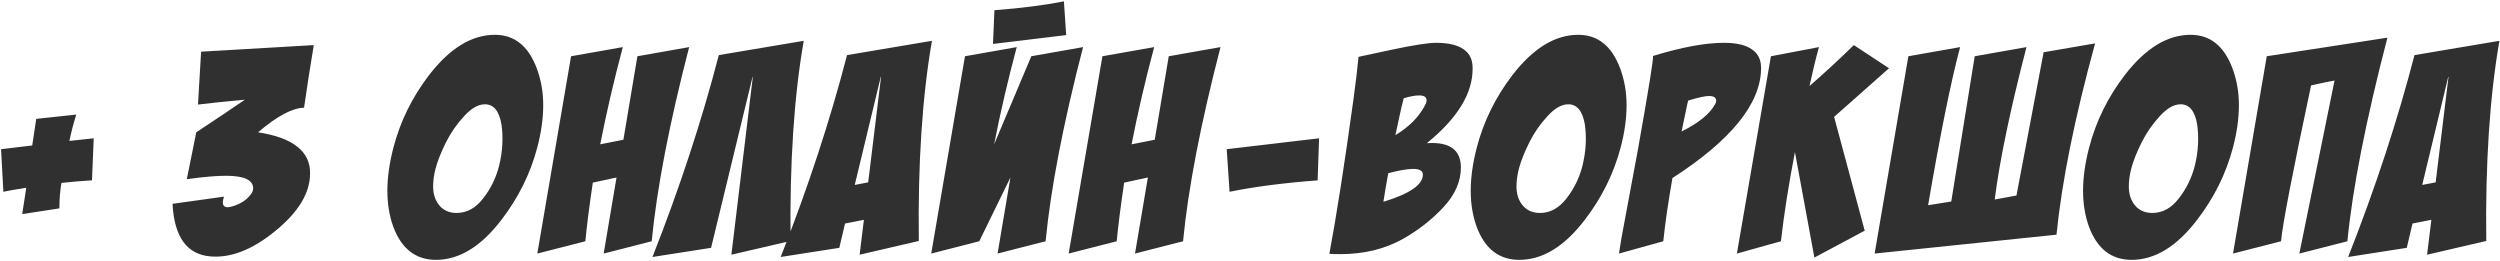 <?xml version="1.0" encoding="UTF-8"?> <svg xmlns="http://www.w3.org/2000/svg" width="612" height="64" viewBox="0 0 612 64" fill="none"> <path d="M22.521 44.15C20.001 44.29 17.505 44.5 15.031 44.78C14.704 46.787 14.541 48.863 14.541 51.01L5.441 52.41L6.421 45.97C3.714 46.39 1.848 46.717 0.821 46.95L0.261 36.52L7.891 35.61L8.871 29.1L18.671 28.05C18.018 30.103 17.458 32.25 16.991 34.49L22.941 33.86L22.521 44.15ZM54.553 49.54C54.553 50.333 54.949 50.73 55.743 50.73C56.069 50.73 56.443 50.66 56.863 50.52C58.823 49.96 60.316 49.003 61.343 47.65C61.763 47.137 61.973 46.623 61.973 46.11C61.973 44.057 59.756 43.03 55.323 43.03C52.896 43.03 49.699 43.31 45.733 43.87L48.043 32.39C52.849 29.217 56.816 26.557 59.943 24.41C54.809 24.877 50.983 25.273 48.463 25.6L49.233 12.65L76.813 11.04C75.926 16.36 75.133 21.47 74.433 26.37C71.586 26.417 67.829 28.423 63.163 32.39C67.456 33.043 70.653 34.21 72.753 35.89C74.899 37.57 75.949 39.763 75.903 42.47C75.903 47.183 73.126 51.827 67.573 56.4C61.926 61.067 56.583 63.19 51.543 62.77C45.756 62.303 42.653 58.01 42.233 49.89L54.833 48.14C54.646 48.653 54.553 49.12 54.553 49.54ZM121.148 8.52C125.908 8.52 129.315 11.227 131.368 16.64C132.442 19.487 132.978 22.52 132.978 25.74C132.978 29.007 132.488 32.483 131.508 36.17C129.828 42.517 126.912 48.397 122.758 53.81C117.765 60.343 112.422 63.61 106.728 63.61C101.782 63.61 98.305 60.927 96.298 55.56C95.318 52.9 94.828 49.937 94.828 46.67C94.828 43.45 95.318 39.95 96.298 36.17C97.978 29.73 100.872 23.827 104.978 18.46C110.065 11.833 115.455 8.52 121.148 8.52ZM106.028 45.62C106.028 47.533 106.542 49.097 107.568 50.31C108.595 51.523 109.995 52.13 111.768 52.13C114.288 52.13 116.458 50.94 118.278 48.56C120.145 46.18 121.452 43.497 122.198 40.51C123.038 37.057 123.225 33.697 122.758 30.43C122.198 27.163 120.845 25.53 118.698 25.53C117.065 25.53 115.362 26.51 113.588 28.47C111.815 30.383 110.345 32.507 109.178 34.84C108.012 37.173 107.172 39.273 106.658 41.14C106.238 42.727 106.028 44.22 106.028 45.62ZM139.796 13.77L152.466 11.53C150.273 19.743 148.43 27.677 146.936 35.33L152.606 34.21L156.036 13.77L168.706 11.53C163.853 30.243 160.796 46.087 159.536 59.06L147.776 62.07L150.926 43.45C150.506 43.543 148.57 43.963 145.116 44.71C144.23 50.73 143.623 55.513 143.296 59.06L131.536 62.07L139.796 13.77ZM174.073 60.67L159.723 62.91C166.396 45.97 171.809 29.497 175.963 13.49L196.753 9.99C194.373 23.663 193.299 39.997 193.533 58.99L179.043 62.35L184.293 18.81H184.223L174.073 60.67ZM191.113 62.91C197.787 45.97 203.2 29.497 207.353 13.49L228.143 9.99C225.763 23.663 224.69 39.997 224.923 58.99L210.433 62.35L211.483 53.81L206.863 54.72L205.463 60.67L191.113 62.91ZM212.533 44.64L215.683 18.81H215.613L209.243 45.27L212.533 44.64ZM236.224 13.77L248.894 11.53C246.701 19.743 244.857 27.677 243.364 35.33L252.464 13.77L265.134 11.53C260.281 30.243 257.224 46.087 255.964 59.06L244.204 62.07L247.354 43.45L239.724 59.06L227.964 62.07L236.224 13.77ZM243.434 2.5C250.107 1.987 255.777 1.263 260.444 0.33L261.004 8.59L243.084 10.76L243.434 2.5ZM269.871 13.77L282.541 11.53C280.347 19.743 278.504 27.677 277.011 35.33L282.681 34.21L286.111 13.77L298.781 11.53C293.927 30.243 290.871 46.087 289.611 59.06L277.851 62.07L281.001 43.45C280.581 43.543 278.644 43.963 275.191 44.71C274.304 50.73 273.697 55.513 273.371 59.06L261.611 62.07L269.871 13.77ZM322.557 44.15C314.064 44.803 306.877 45.737 300.997 46.95L300.297 36.52L322.907 33.86L322.557 44.15ZM349.295 35.05C354.849 34.677 357.625 36.66 357.625 41C357.625 44.453 356.179 47.72 353.285 50.8C350.439 53.833 347.149 56.4 343.415 58.5C338.982 60.973 333.895 62.21 328.155 62.21C326.942 62.21 326.032 62.187 325.425 62.14C327.152 52.947 329.112 40.393 331.305 24.48C331.912 20.047 332.332 16.523 332.565 13.91C332.752 13.863 335.482 13.28 340.755 12.16C346.029 11.04 349.622 10.48 351.535 10.48C354.569 10.48 356.832 11.017 358.325 12.09C359.819 13.117 360.542 14.703 360.495 16.85C360.495 22.917 356.762 28.983 349.295 35.05ZM348.315 42.75C348.315 41.817 347.522 41.35 345.935 41.35C344.535 41.35 342.505 41.7 339.845 42.4C339.425 44.64 339.029 46.973 338.655 49.4C345.095 47.44 348.315 45.223 348.315 42.75ZM349.225 24.55C349.225 23.757 348.619 23.36 347.405 23.36C346.425 23.36 345.165 23.593 343.625 24.06C343.485 24.527 343.299 25.273 343.065 26.3C342.832 27.327 342.669 28.073 342.575 28.54L341.595 33.09C344.909 31.083 347.289 28.703 348.735 25.95C349.062 25.437 349.225 24.97 349.225 24.55ZM386.355 8.52C391.115 8.52 394.522 11.227 396.575 16.64C397.649 19.487 398.185 22.52 398.185 25.74C398.185 29.007 397.695 32.483 396.715 36.17C395.035 42.517 392.119 48.397 387.965 53.81C382.972 60.343 377.629 63.61 371.935 63.61C366.989 63.61 363.512 60.927 361.505 55.56C360.525 52.9 360.035 49.937 360.035 46.67C360.035 43.45 360.525 39.95 361.505 36.17C363.185 29.73 366.079 23.827 370.185 18.46C375.272 11.833 380.662 8.52 386.355 8.52ZM371.235 45.62C371.235 47.533 371.749 49.097 372.775 50.31C373.802 51.523 375.202 52.13 376.975 52.13C379.495 52.13 381.665 50.94 383.485 48.56C385.352 46.18 386.659 43.497 387.405 40.51C388.245 37.057 388.432 33.697 387.965 30.43C387.405 27.163 386.052 25.53 383.905 25.53C382.272 25.53 380.569 26.51 378.795 28.47C377.022 30.383 375.552 32.507 374.385 34.84C373.219 37.173 372.379 39.273 371.865 41.14C371.445 42.727 371.235 44.22 371.235 45.62ZM422.013 10.48C425.093 10.48 427.38 11.017 428.873 12.09C430.413 13.117 431.16 14.703 431.113 16.85C430.973 25.437 423.74 34.35 409.413 43.59C408.387 49.423 407.64 54.58 407.173 59.06L396.323 62.07C396.603 60.063 397.14 57.007 397.933 52.9L400.943 36.73C403.603 21.797 404.84 14.12 404.653 13.7C411.653 11.553 417.44 10.48 422.013 10.48ZM420.123 24.69C420.123 23.897 419.54 23.5 418.373 23.5C417.44 23.5 415.737 23.873 413.263 24.62C413.123 25.133 412.96 25.88 412.773 26.86C412.587 27.793 412.47 28.33 412.423 28.47L411.653 32.18C415.807 30.127 418.537 27.91 419.843 25.53C420.03 25.203 420.123 24.923 420.123 24.69ZM433.52 13.77L445.28 11.53C444.486 14.377 443.716 17.55 442.97 21.05C446.376 18.11 449.993 14.773 453.82 11.04L462.43 16.71L448.99 28.61L456.48 56.47L444.16 63.05L439.4 37.22C437.86 45.2 436.716 52.48 435.97 59.06L425.19 62.07L433.52 13.77ZM458.909 62.07L467.169 13.77L479.839 11.53C477.599 19.883 474.986 32.787 471.999 50.24L477.669 49.33L483.409 13.77L496.079 11.53C492.066 27.023 489.476 39.46 488.309 48.84L493.629 47.86L500.279 12.79L512.879 10.62C507.886 28.82 504.736 44.43 503.429 57.45L458.909 62.07ZM536.254 8.52C541.014 8.52 544.421 11.227 546.474 16.64C547.547 19.487 548.084 22.52 548.084 25.74C548.084 29.007 547.594 32.483 546.614 36.17C544.934 42.517 542.017 48.397 537.864 53.81C532.871 60.343 527.527 63.61 521.834 63.61C516.887 63.61 513.411 60.927 511.404 55.56C510.424 52.9 509.934 49.937 509.934 46.67C509.934 43.45 510.424 39.95 511.404 36.17C513.084 29.73 515.977 23.827 520.084 18.46C525.171 11.833 530.561 8.52 536.254 8.52ZM521.134 45.62C521.134 47.533 521.647 49.097 522.674 50.31C523.701 51.523 525.101 52.13 526.874 52.13C529.394 52.13 531.564 50.94 533.384 48.56C535.251 46.18 536.557 43.497 537.304 40.51C538.144 37.057 538.331 33.697 537.864 30.43C537.304 27.163 535.951 25.53 533.804 25.53C532.171 25.53 530.467 26.51 528.694 28.47C526.921 30.383 525.451 32.507 524.284 34.84C523.117 37.173 522.277 39.273 521.764 41.14C521.344 42.727 521.134 44.22 521.134 45.62ZM554.902 13.77L584.442 9.22C579.168 29.473 575.902 46.087 574.642 59.06L562.882 62.07L571.492 19.72C570.792 19.813 568.878 20.21 565.752 20.91C561.178 42.423 558.728 55.14 558.402 59.06L546.642 62.07L554.902 13.77ZM574.828 62.91C581.502 45.97 586.915 29.497 591.068 13.49L611.858 9.99C609.478 23.663 608.405 39.997 608.638 58.99L594.148 62.35L595.198 53.81L590.578 54.72L589.178 60.67L574.828 62.91ZM596.248 44.64L599.398 18.81H599.328L592.958 45.27L596.248 44.64Z" fill="#303030"></path> </svg> 